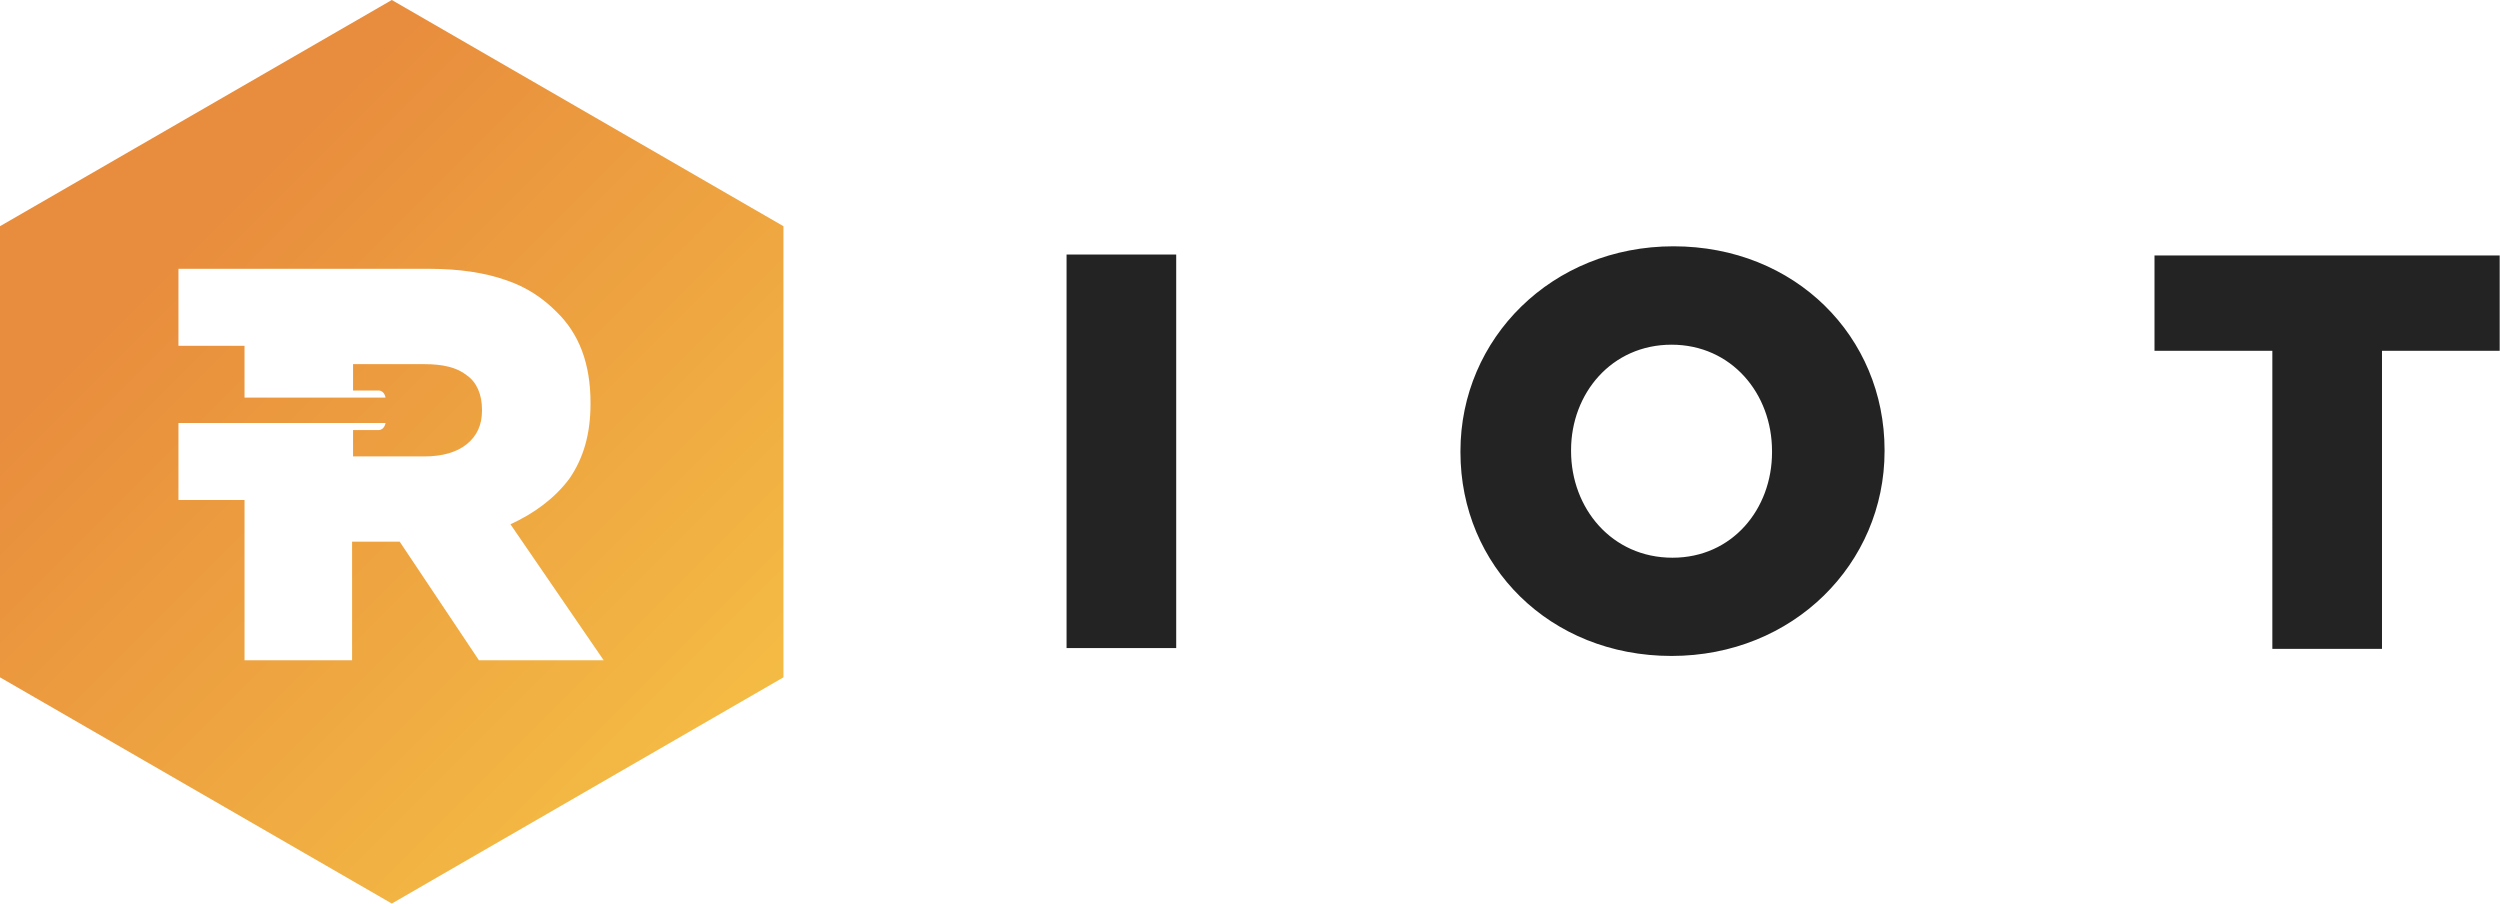 <svg version="1.2" xmlns="http://www.w3.org/2000/svg" viewBox="0 0 1555 562" width="1555" height="562">
	<title>riotblockchain-svg</title>
	<defs>
		<linearGradient id="g1" x1="514.7" y1="552.1" x2="116.3" y2="153.6" gradientUnits="userSpaceOnUse">
			<stop offset="0" stop-color="#f7c746"/>
			<stop offset="1" stop-color="#e88d3d"/>
		</linearGradient>
	</defs>
	<style>
		.s0 { fill: #232323 } 
		.s1 { fill: url(#g1) } 
	</style>
	<g id="Layer">
		<path id="Layer" fill-rule="evenodd" class="s0" d="m663.4 158.3h68.2v244.8h-68.2zm245 123v-0.7c0-70 56.8-127.4 132.5-127.4 75.8 0 131.3 56.2 131.3 126.8v0.6c0 70-56.8 127.4-132.5 127.4-75.8 0-131.3-56.1-131.3-126.7zm193.8 0v-0.7c0-35.9-25.3-66.2-62.5-66.2-37.3 0-62.5 30.3-62.5 65.6v0.6c0 35.4 25.2 66.3 63.1 66.3 37.2 0 61.9-30.3 61.9-65.6zm311.2-63.1h-73.3v-59.3h214.7v59.3h-73.2v185.4h-68.2z"/>
	</g>
	<g id="Layer">
		<path id="Layer" fill-rule="evenodd" class="s1" d="m487.3 140.7v280.6l-243.6 140.7-243.7-140.7v-280.6l243.7-140.7zm-111.8 270l-58-84.6c15.1-6.9 27.7-16.4 36.6-28.3 8.8-12.7 13.2-27.8 13.2-46.7v-0.6c0-24-6.9-42.9-21.4-56.8-8.2-8.2-18.3-15.2-31.6-19.6-12.6-4.4-28.4-6.9-47.3-6.9h-156v47.9h41.1v32.2h87.7c0 0-0.6-4.4-4.4-4.4h-15.8v-16.4h44.2c11.4 0 20.2 1.9 26.5 6.9 6.3 4.4 9.5 12 9.5 21.5v0.6q0 13.2-9.5 20.8-9.5 7.6-26.5 7.6h-44.2v-16.4h15.8c3.8 0 4.4-4.4 4.4-4.4h-128.8v47.9h41.1v99.7h66.9v-73.8h29.6l49.3 73.8z"/>
	</g>
</svg>